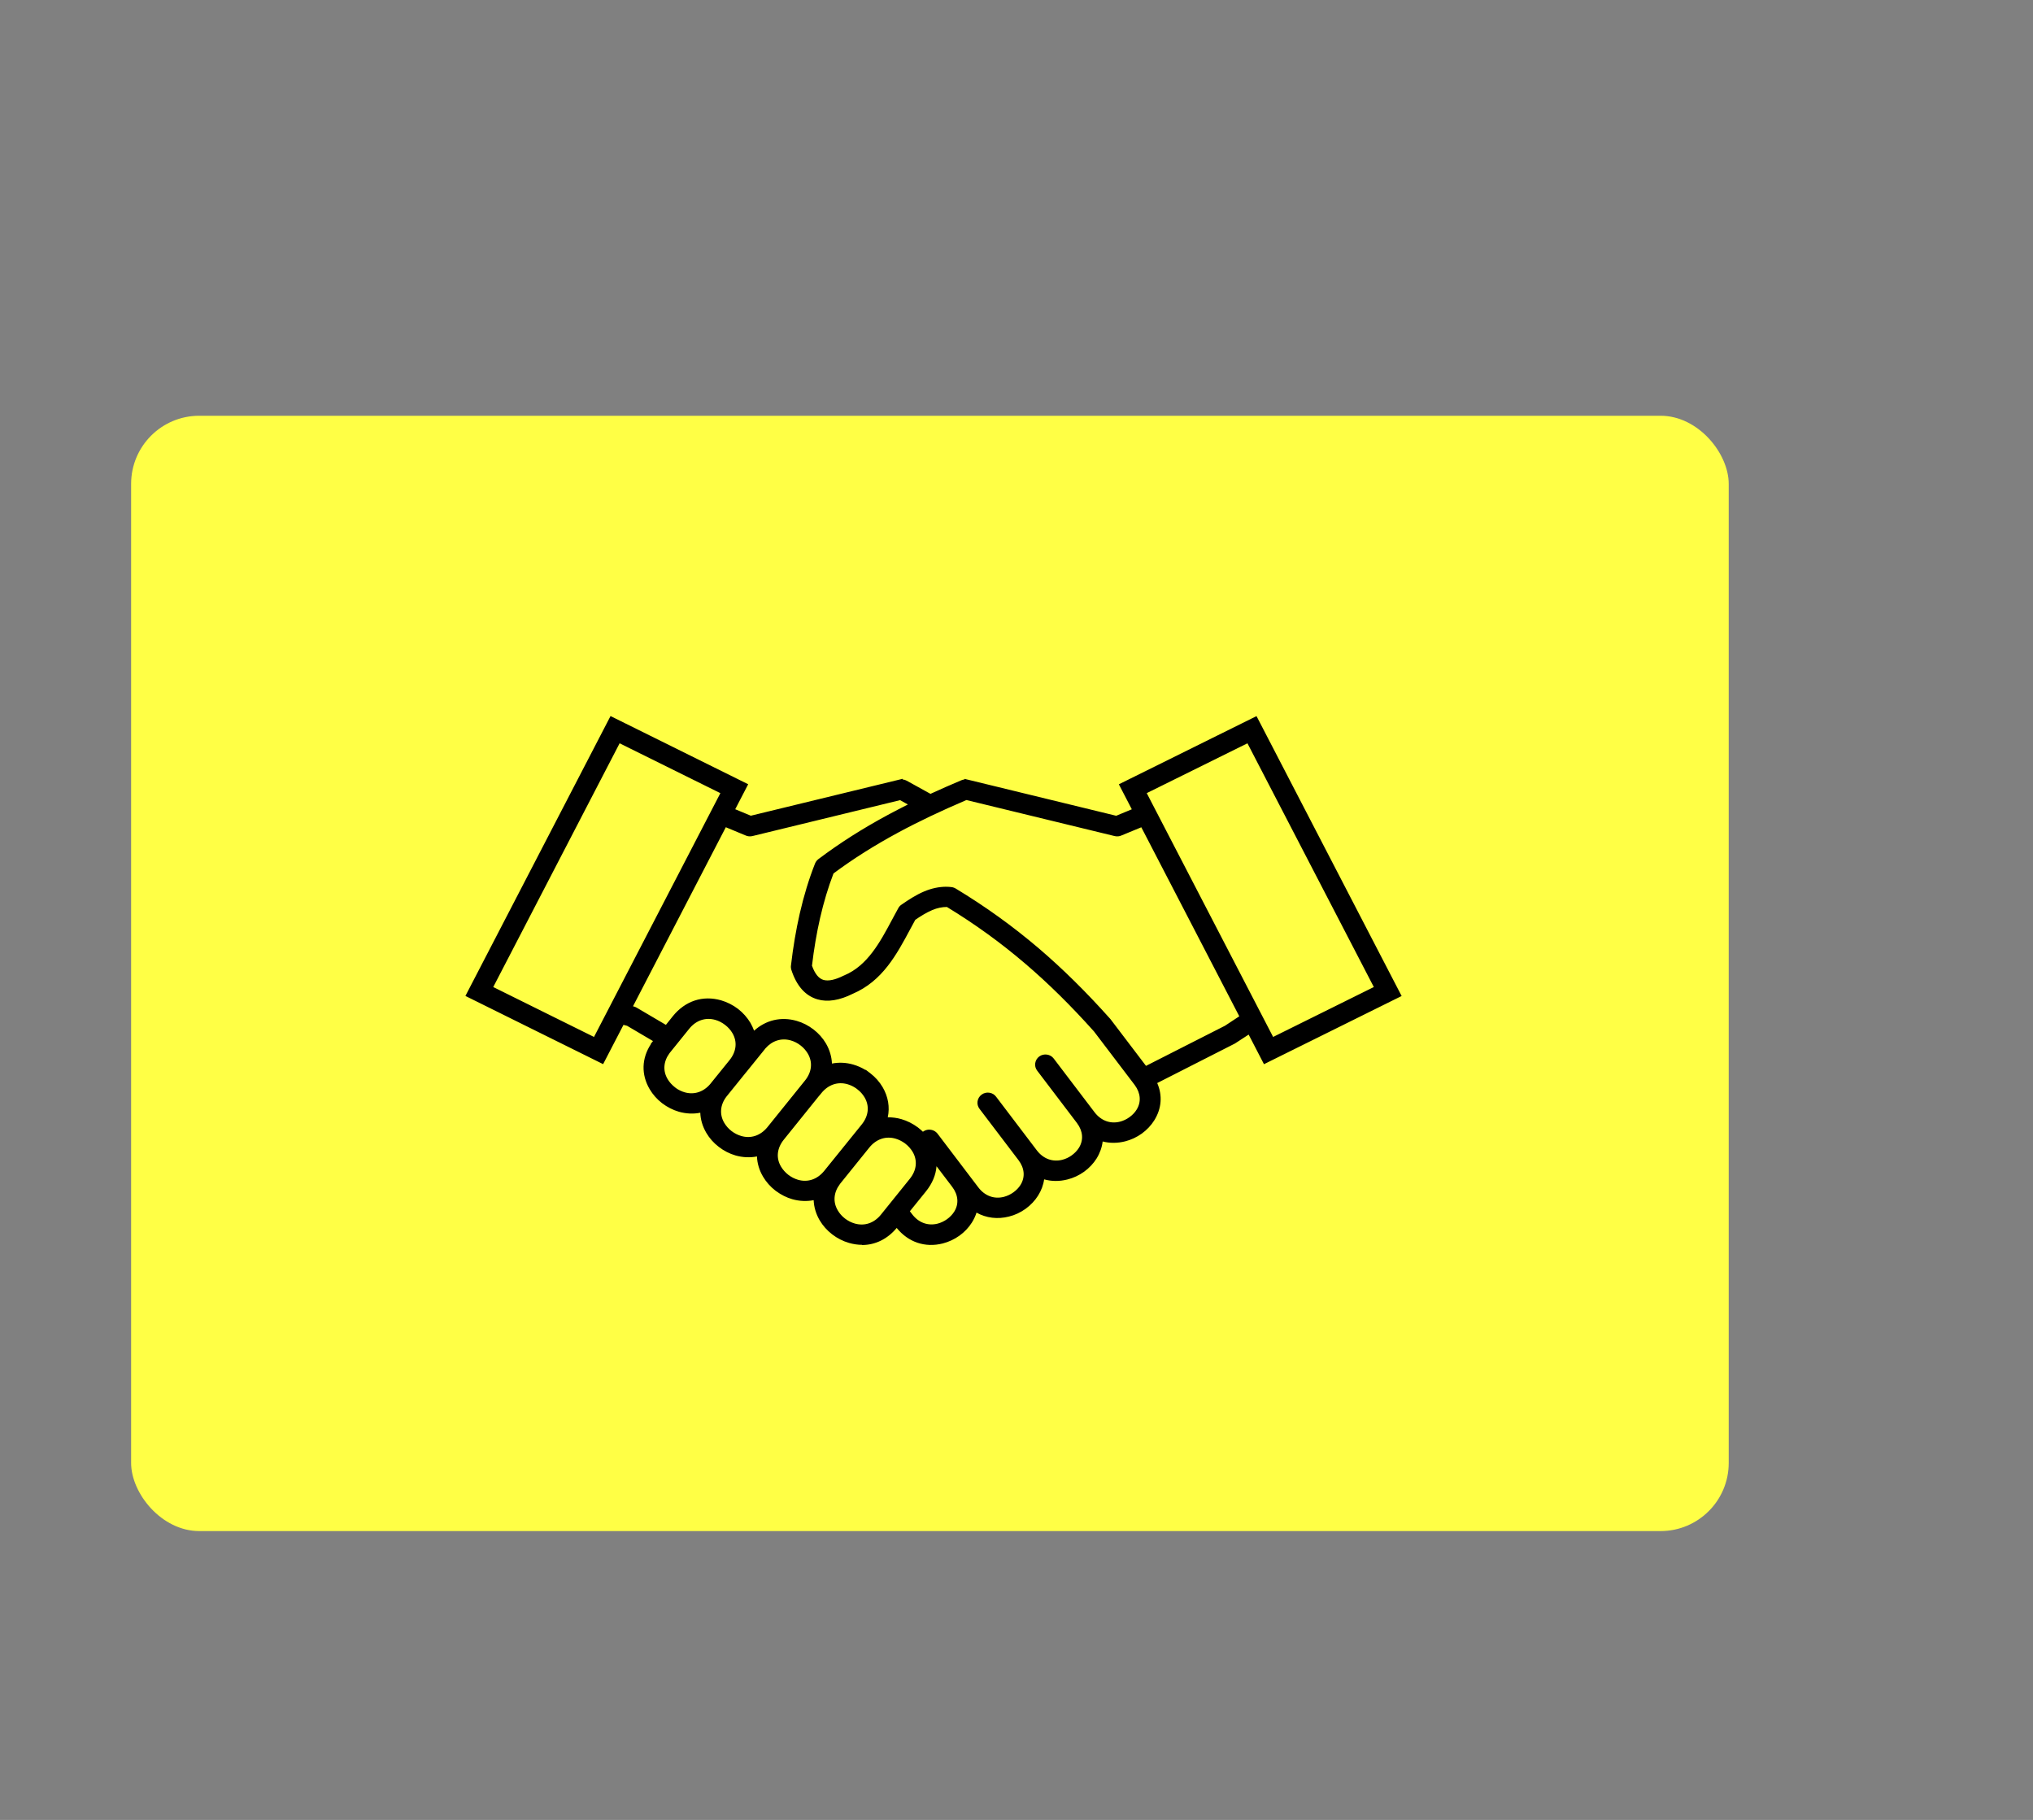 <?xml version="1.0" encoding="UTF-8"?>
<svg id="Laag_1" data-name="Laag 1" xmlns="http://www.w3.org/2000/svg" viewBox="0 0 351.5 314.65">
  <rect x="0" y="0" width="351.5" height="314.65" fill="#808080" stroke="none"/>
  <rect x="22.67" y="71.88" width="276.22" height="192.83" rx="11.78" ry="11.78" fill="#ffff45"/>
  <g>
    <path d="M144.83,204.44c-1.34,1.76-1.25,3.61-.41,5.04.35.6.82,1.13,1.37,1.55h0c.56.43,1.2.76,1.87.95,1.67.48,3.58.09,5.04-1.71l4.98-6.17h0c1.46-1.81,1.39-3.73.53-5.2-.35-.59-.82-1.12-1.38-1.55l-.07-.06c-.54-.4-1.15-.71-1.8-.89-1.66-.48-3.56-.1-5.01,1.67l-5.01,6.21h0l-.12.15h.01ZM125.2,136.92l-18.28-9.05-22.29,42.99,18.28,9.06,22.29-43ZM106.93,125.01l21.77,10.79-2.26,4.35,3.33,1.37,25.8-6.28h0c.31-.07.65-.03.95.13l4.33,2.39c1.82-.84,3.67-1.66,5.55-2.45.27-.12.56-.13.83-.07h0l25.8,6.27,3.33-1.37-2.26-4.35,1.16-.58,21.77-10.79c8.22,15.84,16.43,31.7,24.64,47.55l-22.94,11.36-2.68-5.17-2.68,1.77-.12.07h0l-13.81,7.02c1.17,2.3.86,4.58-.29,6.41-.52.84-1.22,1.57-2.04,2.15-.81.58-1.74,1.01-2.72,1.26-1.36.34-2.82.33-4.2-.16-.02,1.2-.4,2.33-1.03,3.33-.52.84-1.22,1.57-2.04,2.15-.81.58-1.74,1.01-2.72,1.26-1.41.35-2.91.33-4.34-.21-.05,1.15-.42,2.23-1.02,3.19-.52.84-1.22,1.57-2.04,2.15-.81.58-1.74,1.02-2.72,1.26-1.91.49-3.99.27-5.8-.97-.16.78-.47,1.52-.9,2.2-.53.84-1.22,1.57-2.04,2.15-.81.58-1.73,1.01-2.71,1.26-2.61.66-5.55,0-7.66-2.77l-.18-.23-.29.36c-2.23,2.76-5.21,3.33-7.83,2.58-1-.29-1.93-.77-2.74-1.4h0c-.82-.64-1.52-1.41-2.04-2.29-.67-1.15-1.04-2.47-.96-3.85-1.36.39-2.76.35-4.06-.02-.99-.29-1.93-.77-2.74-1.4h0c-.82-.63-1.51-1.41-2.03-2.29-.68-1.15-1.05-2.48-.97-3.85-1.35.39-2.75.35-4.06-.02-.99-.29-1.93-.77-2.74-1.4-.82-.63-1.52-1.41-2.03-2.28-.68-1.15-1.05-2.48-.97-3.85-1.35.39-2.75.35-4.06-.02-.99-.29-1.92-.77-2.74-1.4h0c-.82-.63-1.51-1.41-2.03-2.29-1.36-2.31-1.48-5.28.75-8.04h0l.14-.17-5-2.95-1.07-.28-3.48,6.71-22.94-11.36,24.65-47.55,1.16.58.02.04ZM125.27,142.43l-16.52,31.88.74.2c.12.03.23.08.33.13h0l5.43,3.2,1.47-1.82c2.23-2.76,5.21-3.33,7.83-2.58,1,.29,1.93.77,2.74,1.39.82.63,1.52,1.41,2.04,2.29.37.63.65,1.31.81,2.02,2.18-2.39,4.98-2.87,7.46-2.16.99.28,1.93.76,2.74,1.4.82.63,1.52,1.41,2.04,2.28.67,1.16,1.04,2.48.97,3.85,1.35-.39,2.75-.35,4.05.03.99.28,1.93.77,2.74,1.4h0c.82.63,1.52,1.4,2.04,2.28.94,1.61,1.29,3.53.66,5.48.97-.11,1.94,0,2.86.26.95.28,1.86.73,2.66,1.33l.08.07c.4.3.78.65,1.12,1.03.09-.13.19-.25.33-.35.58-.42,1.4-.3,1.83.27l7.04,9.27c1.37,1.8,3.26,2.23,4.91,1.81.65-.17,1.27-.46,1.82-.85.54-.39,1.01-.88,1.36-1.42.84-1.34.94-3.1-.37-4.83l-6.74-8.87c-.43-.57-.31-1.36.27-1.78s1.39-.3,1.82.27l6.74,8.87.3.4c1.37,1.81,3.25,2.23,4.91,1.82.65-.17,1.28-.46,1.82-.85.54-.39,1.02-.88,1.36-1.42.83-1.33.94-3.08-.36-4.81l-6.89-9.07c-.43-.57-.31-1.36.27-1.79.58-.42,1.39-.3,1.82.27l6.86,9.02.02.02v.02l.16.2c1.37,1.81,3.25,2.24,4.91,1.82.65-.17,1.28-.46,1.82-.85.54-.39,1.02-.88,1.36-1.42.83-1.32.94-3.05-.32-4.76-.04-.04-.07-.09-.1-.13l-6.96-9.16c-3.83-4.29-7.75-8.2-11.98-11.81-4.17-3.56-8.65-6.83-13.69-9.9-1.01-.04-1.96.18-2.89.58-1.03.43-2.05,1.07-3.1,1.8-.31.57-.61,1.12-.9,1.67-2.3,4.3-4.75,8.88-9.73,11-2.02,1.01-3.99,1.45-5.76.94-1.83-.53-3.29-2-4.19-4.8-.06-.19-.07-.38-.05-.56.35-2.99.83-5.98,1.5-8.91.67-2.94,1.53-5.83,2.63-8.6.09-.23.24-.41.42-.55,3.88-2.91,7.85-5.39,11.95-7.61,1.4-.75,2.82-1.49,4.26-2.19l-2.31-1.27-25.72,6.25c-.31.08-.62.03-.88-.09l-3.83-1.59v-.02ZM215.9,127.87l-18.28,9.05,18.93,36.52c1.12,2.16,2.24,4.32,3.36,6.48l18.28-9.06-22.29-42.99h0ZM212.02,177.76l2.86-1.88-17.33-33.45-3.83,1.59c-.26.12-.57.17-.88.09l-25.8-6.27c-4.12,1.75-8.11,3.61-12.02,5.72-3.9,2.1-7.67,4.45-11.32,7.17-.99,2.56-1.77,5.2-2.39,7.91-.62,2.73-1.09,5.54-1.42,8.4.6,1.72,1.41,2.59,2.35,2.87,1.04.3,2.38-.04,3.83-.77l.08-.03c4.18-1.75,6.42-5.94,8.52-9.87.36-.66.71-1.32,1.04-1.92.09-.19.23-.35.41-.48,1.28-.89,2.52-1.69,3.83-2.24,1.38-.58,2.82-.89,4.43-.75.2.02.4.08.59.19,5.28,3.19,9.97,6.6,14.31,10.31,4.33,3.7,8.32,7.69,12.24,12.07l.09.11,6.37,8.39,14.03-7.13v-.03ZM132.98,195.29l.11-.13.07-.08,6.41-7.95h0c1.46-1.81,1.4-3.72.53-5.19-.35-.6-.82-1.13-1.38-1.55-.55-.43-1.19-.76-1.87-.95-1.67-.48-3.58-.09-5.04,1.71h0l-3.24,4.01h0l-3.24,4.03-.11.13c-1.34,1.76-1.26,3.62-.42,5.06.35.6.83,1.13,1.38,1.56.56.43,1.19.75,1.87.95,1.63.47,3.49.11,4.93-1.58h0v-.02ZM147.91,196.51l1.47-1.82c1.45-1.81,1.39-3.72.53-5.19-.35-.59-.82-1.12-1.38-1.55h0c-.56-.43-1.19-.77-1.87-.96-1.66-.48-3.58-.09-5.04,1.72h0l-6.41,7.95-.06.08c-1.46,1.8-1.39,3.72-.53,5.19.35.59.82,1.13,1.38,1.55h0c.56.43,1.19.76,1.87.95,1.67.48,3.58.09,5.04-1.71h0l4.98-6.18.03-.03h0ZM156.71,209.42l.6.79c1.37,1.81,3.25,2.23,4.91,1.82.65-.17,1.27-.46,1.82-.85.54-.39,1.01-.88,1.36-1.42.84-1.34.94-3.1-.37-4.83l-3.64-4.79c.28,1.77-.16,3.71-1.65,5.55h0l-3.02,3.74h-.01ZM123.28,187.59l3.25-4.02c1.45-1.81,1.39-3.71.52-5.19-.35-.59-.82-1.12-1.38-1.55-.56-.43-1.2-.77-1.87-.95-1.67-.48-3.58-.09-5.04,1.71l-2.17,2.69-.02.02-.02.03-1.03,1.27h0c-1.46,1.81-1.4,3.72-.53,5.19.35.59.82,1.12,1.38,1.55h0c.56.43,1.2.76,1.87.95,1.66.48,3.58.09,5.04-1.71h0Z"/>
    <path d="M149.05,215.22c-.74,0-1.49-.11-2.26-.33-1.04-.3-2.04-.81-2.91-1.48-.89-.69-1.61-1.5-2.16-2.43-.64-1.09-.99-2.28-1.04-3.48-1.2.23-2.47.18-3.7-.17-.98-.28-1.93-.76-2.77-1.38h0l-.14-.1c-.87-.67-1.61-1.51-2.15-2.43-.64-1.09-1-2.28-1.04-3.48-1.19.23-2.46.18-3.7-.17-1.04-.3-2.05-.82-2.91-1.49-.88-.67-1.62-1.51-2.15-2.42-.64-1.09-1-2.28-1.04-3.48-1.19.24-2.46.18-3.7-.17-1.03-.3-2.03-.81-2.91-1.48-.87-.67-1.61-1.51-2.15-2.43-1.48-2.53-1.39-5.33.23-7.8h-.05l.4-.51-4.48-2.64-.62-.16-3.52,6.79-23.81-11.79,25.09-48.39,23.8,11.79-2.24,4.32,2.7,1.12,26.25-6.38v.11c.24.02.48.1.7.22l4.11,2.27c1.67-.77,3.47-1.56,5.34-2.35.17-.07.35-.12.53-.14v-.1l.6.14,25.64,6.24,2.7-1.12-2.24-4.32,23.8-11.79.22.42c8.22,15.84,16.43,31.7,24.65,47.55l.22.42-23.8,11.79-2.65-5.12-2.38,1.55-13.43,6.83c.94,2.14.76,4.42-.51,6.45-.54.87-1.29,1.66-2.16,2.29-.87.62-1.84,1.08-2.88,1.34-1.31.33-2.64.34-3.88.02-.12,1.01-.48,2.02-1.05,2.94-.54.87-1.29,1.66-2.16,2.29-.88.63-1.85,1.08-2.88,1.34-1.37.35-2.75.34-4.03-.02-.13.97-.49,1.92-1.04,2.8-.54.87-1.29,1.66-2.16,2.29-.88.63-1.85,1.09-2.88,1.34-1.96.5-3.93.26-5.61-.68-.18.58-.45,1.15-.79,1.7-.56.89-1.29,1.66-2.17,2.29-.86.62-1.86,1.08-2.87,1.34-3.06.77-5.95-.2-7.97-2.68-1.61,1.93-3.71,2.95-5.99,2.95v-.03ZM141.7,206.25l-.04.67c-.07,1.22.24,2.46.9,3.59.48.82,1.13,1.54,1.92,2.15.77.59,1.66,1.05,2.58,1.31,2.76.79,5.42-.09,7.31-2.42l.68-.85.55.74c1.78,2.34,4.39,3.29,7.15,2.59.9-.23,1.78-.64,2.55-1.19.78-.55,1.42-1.23,1.91-2.02.41-.65.69-1.34.83-2.04l.14-.71.61.42c1.57,1.07,3.49,1.39,5.4.9.9-.22,1.78-.63,2.55-1.19.77-.55,1.43-1.25,1.91-2.01.58-.93.91-1.95.95-2.97l.03-.66.63.24c1.25.47,2.65.54,4.04.19.91-.23,1.77-.63,2.55-1.19.77-.55,1.43-1.25,1.91-2.01.61-.98.94-2.02.96-3.09v-.66l.65.23c1.22.43,2.57.48,3.91.14.92-.23,1.78-.63,2.55-1.19.77-.55,1.43-1.25,1.91-2.01,1.18-1.88,1.27-4,.27-5.96l-.21-.42,14.34-7.3,3.11-2.05,2.71,5.23,22.07-10.93c-8.06-15.57-16.14-31.14-24.21-46.7l-22.07,10.93,2.27,4.38-3.96,1.63-25.36-6.17h0l-.6-.14c-.17-.04-.35-.03-.51.04-1.95.82-3.81,1.64-5.54,2.44l-.23.1-4.55-2.51c-.19-.1-.39-.13-.59-.08l-.6.15h0l-25.36,6.16-3.96-1.63,2.27-4.38-22.07-10.93-24.21,46.7,22.08,10.93,3.44-6.64,1.57.44,5.18,3.05h.44l-.61.77c-1.88,2.33-2.14,5.07-.71,7.51.48.82,1.14,1.56,1.91,2.15.78.6,1.68,1.05,2.58,1.32,1.28.36,2.59.37,3.78.02l.66-.19-.04.67c-.07,1.22.24,2.47.91,3.59.47.81,1.13,1.55,1.91,2.15.77.6,1.66,1.05,2.58,1.32,1.28.36,2.59.37,3.78.02l.66-.19-.04.67c-.07,1.22.24,2.47.91,3.59.46.79,1.09,1.5,1.82,2.08l.1.07c.78.6,1.67,1.05,2.58,1.32,1.27.36,2.58.37,3.78.02l.66-.19h.02ZM149,212.65c-.48,0-.97-.07-1.47-.21-.72-.21-1.43-.57-2.03-1.04-.61-.46-1.12-1.05-1.49-1.69-1.05-1.78-.89-3.81.44-5.56l.13-.16,5.01-6.21c1.45-1.76,3.46-2.43,5.53-1.84.68.19,1.36.53,1.95.97l.1.08c.59.46,1.1,1.02,1.48,1.67,1.06,1.8.88,3.83-.47,5.59h0l-.1.14-4.98,6.17c-1.1,1.36-2.54,2.09-4.09,2.09h0ZM145.21,204.73c-1.08,1.43-1.22,3.08-.37,4.52.31.54.74,1.03,1.25,1.42.51.4,1.11.7,1.71.87,1.69.48,3.34-.08,4.52-1.55l4.98-6.18c1.19-1.47,1.37-3.17.49-4.67-.32-.53-.75-1.02-1.26-1.41l-.09-.07c-.48-.35-1.05-.64-1.62-.8-1.67-.48-3.31.07-4.5,1.52l-5.12,6.35h0ZM161.04,212.65c-1.59,0-3.04-.75-4.11-2.16l-.82-1.08,3.25-4.02c1.29-1.6,1.83-3.39,1.55-5.18l-.3-1.89,4.8,6.32c1.31,1.73,1.45,3.68.4,5.36-.37.59-.87,1.12-1.48,1.56-.6.43-1.29.75-1.99.93-.44.11-.88.17-1.31.17h.01ZM157.32,209.42l.38.5c1.11,1.47,2.72,2.06,4.4,1.64.58-.15,1.15-.42,1.65-.78.51-.37.92-.8,1.23-1.29.84-1.33.71-2.9-.35-4.3l-2.71-3.56c-.11,1.51-.73,2.98-1.81,4.33l-2.79,3.45h0ZM172.51,208c-1.59,0-3.07-.76-4.14-2.15l-7.04-9.28c-.27-.35-.78-.43-1.15-.17-.07.05-.14.13-.2.22l-.35.54-.43-.47c-.33-.37-.69-.69-1.05-.97l-.09-.07c-.74-.55-1.61-.99-2.49-1.24-.89-.26-1.8-.34-2.67-.24l-.74.08.22-.69c.69-2.16.04-3.97-.62-5.1-.44-.75-1.02-1.42-1.71-1.99l-.2-.15c-.77-.6-1.66-1.05-2.58-1.31-1.28-.37-2.58-.38-3.78-.03l-.66.19.04-.67c.07-1.22-.25-2.46-.91-3.59-.48-.81-1.14-1.55-1.91-2.15-.77-.6-1.67-1.05-2.58-1.31-2.58-.74-5.12,0-6.96,2.02l-.63.69-.21-.9c-.15-.65-.41-1.29-.76-1.89-.47-.8-1.14-1.55-1.92-2.15-.77-.59-1.66-1.04-2.58-1.31-2.76-.79-5.43.09-7.31,2.42l-1.73,2.15-5.8-3.41c-.07-.04-.14-.07-.19-.08l-1.33-.36,17-32.79,4.25,1.76c.2.09.4.11.57.07l25.91-6.3,3.28,1.81-.82.4c-1.37.67-2.79,1.4-4.24,2.18-4.33,2.34-8.22,4.81-11.89,7.57-.12.09-.21.21-.26.35-1.03,2.6-1.9,5.48-2.6,8.53-.63,2.77-1.14,5.75-1.49,8.86-.02.13,0,.25.03.37.79,2.46,2.09,3.97,3.86,4.48,1.5.44,3.32.13,5.4-.91,4.85-2.06,7.22-6.5,9.51-10.78l.48.13-.43-.22c.28-.53.57-1.07.87-1.61l.05-.1.09-.06c1.31-.9,2.27-1.45,3.19-1.84,1.07-.45,2.08-.65,3.1-.62h.13l.11.07c4.95,3.01,9.45,6.26,13.76,9.94,4.04,3.44,7.97,7.32,12.03,11.86l7.09,9.33c1.26,1.7,1.38,3.63.34,5.29-.36.58-.86,1.11-1.48,1.56-.59.43-1.28.75-1.99.93-2.05.52-4.08-.22-5.42-1.99l-.19-.24-6.86-9.02c-.13-.17-.32-.28-.53-.31-.22-.03-.43.02-.61.15-.17.13-.29.31-.32.53-.03.21.02.42.15.59l6.89,9.07c1.29,1.72,1.43,3.67.38,5.34-.36.58-.87,1.12-1.48,1.56-.59.43-1.28.75-1.99.93-2.09.53-4.06-.2-5.42-1.99l-.3-.4-6.74-8.87c-.13-.17-.32-.29-.54-.32-.22-.03-.43.02-.6.15-.36.26-.44.77-.17,1.12l6.74,8.87c1.31,1.72,1.46,3.67.4,5.36-.37.59-.88,1.13-1.48,1.56-.61.44-1.28.75-1.98.93-.43.11-.86.16-1.29.16l-.03-.07ZM160.67,195.31c.55,0,1.09.25,1.44.71l7.04,9.27c1.12,1.47,2.72,2.06,4.4,1.64.59-.15,1.14-.41,1.66-.78.5-.36.93-.8,1.23-1.28.84-1.34.71-2.91-.35-4.3l-6.74-8.87c-.59-.77-.42-1.87.37-2.45.38-.28.85-.4,1.33-.33s.89.31,1.17.69l7.04,9.27c1.11,1.46,2.71,2.06,4.4,1.64.59-.15,1.16-.42,1.65-.78.51-.37.93-.81,1.23-1.29.83-1.33.71-2.89-.33-4.28l-6.89-9.07c-.29-.38-.4-.84-.33-1.3.07-.46.32-.87.7-1.15.39-.28.86-.39,1.33-.32.47.07.89.31,1.17.69l7.04,9.26c1.12,1.47,2.72,2.07,4.4,1.65.59-.15,1.16-.42,1.65-.78.51-.37.94-.81,1.23-1.29.83-1.32.71-2.86-.3-4.24-.03-.03-.08-.1-.12-.16l-6.94-9.13c-4-4.47-7.9-8.32-11.91-11.74-4.24-3.62-8.66-6.82-13.52-9.78-.83,0-1.66.16-2.55.54-1.05.44-2.1,1.12-2.92,1.68-.28.51-.54,1-.81,1.5l-.05.09c-2.37,4.43-4.82,9.01-9.96,11.2-2.28,1.14-4.34,1.47-6.09.96-2.1-.61-3.62-2.33-4.52-5.11-.08-.27-.1-.53-.06-.77.36-3.12.87-6.13,1.51-8.94.71-3.1,1.6-6.02,2.65-8.67.12-.3.32-.55.57-.75,3.71-2.79,7.64-5.29,12.02-7.65,1.17-.63,2.34-1.23,3.46-1.8l-1.35-.75-25.53,6.21c-.39.1-.82.06-1.21-.12l-3.39-1.41-16.05,30.96.17.04c.17.04.32.12.44.18l5.08,2.99,1.2-1.5c2.14-2.65,5.18-3.65,8.35-2.74,1.03.3,2.04.81,2.91,1.47.88.68,1.62,1.52,2.16,2.43.25.44.46.89.63,1.35,2.04-1.85,4.68-2.47,7.36-1.7,1.03.29,2.04.81,2.91,1.48.87.67,1.61,1.5,2.15,2.42.64,1.1.99,2.29,1.04,3.48,1.2-.24,2.47-.18,3.7.18.73.21,1.45.53,2.12.94v-.06l.79.6c.89.68,1.61,1.5,2.16,2.43.95,1.63,1.26,3.45.88,5.2.77,0,1.57.09,2.36.32,1,.29,1.97.78,2.82,1.41l.09.07c.27.21.54.44.81.7,0,0,.03-.02.04-.03.32-.23.7-.34,1.07-.34h0ZM139.18,205.09c-.48,0-.97-.07-1.47-.21-.74-.21-1.42-.56-2.03-1.04-.59-.46-1.11-1.04-1.5-1.69-1.07-1.82-.85-3.96.57-5.72l.05-.07,6.76-8.38.02.02c1.41-1.49,3.28-2.03,5.2-1.48.72.21,1.41.55,2.03,1.03l.19.15c.53.44.97.95,1.31,1.53,1.08,1.85.87,3.93-.57,5.72l-6.64,8.21c-1.08,1.25-2.46,1.9-3.94,1.9l.02.03ZM141.66,189.41l-6.13,7.61c-1.2,1.48-1.38,3.18-.5,4.67.32.54.76,1.03,1.26,1.42.52.4,1.09.69,1.7.87,1.68.48,3.33-.08,4.52-1.55l6.49-8.03c1.18-1.47,1.36-3.17.49-4.66-.32-.54-.74-1.02-1.26-1.41l-.18-.14c-.48-.34-.99-.59-1.53-.74-1.68-.48-3.33.08-4.52,1.56l-.34.42h0v-.02ZM129.37,197.53c-.48,0-.97-.07-1.46-.21-.72-.21-1.42-.56-2.03-1.03s-1.12-1.06-1.5-1.7c-1.05-1.79-.89-3.82.45-5.58l.13-.15,6.47-8.03c1.45-1.79,3.47-2.47,5.56-1.87.72.21,1.42.57,2.03,1.04.6.45,1.12,1.04,1.5,1.69,1.08,1.85.88,3.93-.57,5.72l-6.6,8.18c-1.09,1.27-2.49,1.94-3.98,1.94h0ZM128.99,185.4l-.04.05-3.36,4.16c-1.08,1.42-1.22,3.07-.37,4.52.32.54.75,1.03,1.26,1.42s1.1.69,1.7.86c1.63.47,3.24-.05,4.42-1.43l.18-.22,6.4-7.94c1.19-1.47,1.36-3.17.49-4.66-.32-.54-.75-1.03-1.25-1.41-.51-.4-1.1-.7-1.7-.87-1.62-.46-3.21.04-4.39,1.39l-.13.17-3.21,3.97h0ZM119.57,189.97c-.48,0-.97-.07-1.47-.21-.73-.21-1.41-.56-2.03-1.04l-1.1-.85h.21c-.23-.27-.43-.55-.61-.84-1.08-1.84-.88-3.93.57-5.72l3.24-4.01c1.44-1.79,3.47-2.47,5.55-1.87.72.2,1.4.55,2.03,1.04.61.47,1.13,1.05,1.5,1.68,1.08,1.84.88,3.92-.56,5.72l-3.25,4.03c-1.1,1.36-2.54,2.08-4.09,2.08h0ZM116.81,188.08c.49.35,1.01.61,1.57.77,1.65.47,3.27-.06,4.45-1.47l.07-.09,3.25-4.02c1.18-1.47,1.36-3.17.48-4.66-.31-.53-.74-1.01-1.26-1.41-.52-.4-1.11-.71-1.7-.87-1.69-.48-3.34.08-4.52,1.55l-3.38,4.19c-1.06,1.43-1.19,3.05-.35,4.48.31.53.74,1.01,1.26,1.42l.13.1h0ZM197.85,185.5l-6.69-8.8c-4.12-4.6-8.11-8.54-12.19-12.02-4.46-3.8-9.12-7.16-14.25-10.26-.11-.06-.24-.11-.38-.12-1.4-.12-2.77.11-4.2.71-1.31.55-2.57,1.38-3.74,2.19-.11.08-.2.18-.26.3-.25.46-.51.92-.76,1.4l-.29.54c-2.07,3.87-4.41,8.27-8.75,10.09l-.1.04c-1.69.84-3.06,1.1-4.15.79-1.16-.33-2.06-1.4-2.67-3.17l-.03-.1v-.11c.36-2.96.84-5.81,1.44-8.45.66-2.88,1.45-5.49,2.41-7.97l.05-.13.11-.08c3.5-2.61,7.22-4.96,11.38-7.21,3.56-1.92,7.5-3.8,12.06-5.74l.15-.06,25.95,6.31c.19.05.38.03.56-.06l4.27-1.77,17.73,34.22-3.27,2.15-14.4,7.32h.02ZM163.62,153.32c.27,0,.53,0,.8.04.28.02.55.11.8.25,5.18,3.13,9.88,6.52,14.38,10.35,4.12,3.52,8.14,7.48,12.29,12.12l.1.11,6.15,8.09,13.64-6.93,2.49-1.64-16.94-32.68-3.42,1.41c-.36.17-.79.21-1.19.11l-25.63-6.23c-4.47,1.91-8.34,3.75-11.83,5.64-4.07,2.2-7.72,4.5-11.15,7.05-.92,2.4-1.68,4.93-2.32,7.71-.59,2.58-1.06,5.35-1.4,8.24.5,1.4,1.17,2.23,1.99,2.46.84.24,2,0,3.48-.74l.12-.05c4.01-1.68,6.18-5.73,8.27-9.65l.29-.54c.26-.48.51-.95.75-1.38.11-.24.31-.47.56-.64,1.21-.84,2.52-1.7,3.92-2.29,1.3-.55,2.58-.82,3.86-.82h0ZM103.12,180.55l-19.15-9.49,22.72-43.84,19.15,9.48-22.72,43.84h0ZM85.28,170.65l17.42,8.63,21.85-42.15-17.42-8.62-21.85,42.14ZM219.69,180.55l-22.73-43.84,19.15-9.48.22.42,22.51,43.41-19.14,9.49h0ZM198.27,137.13l21.85,42.15,17.41-8.63-21.85-42.14-17.42,8.62h0Z"/>
  </g>
</svg>